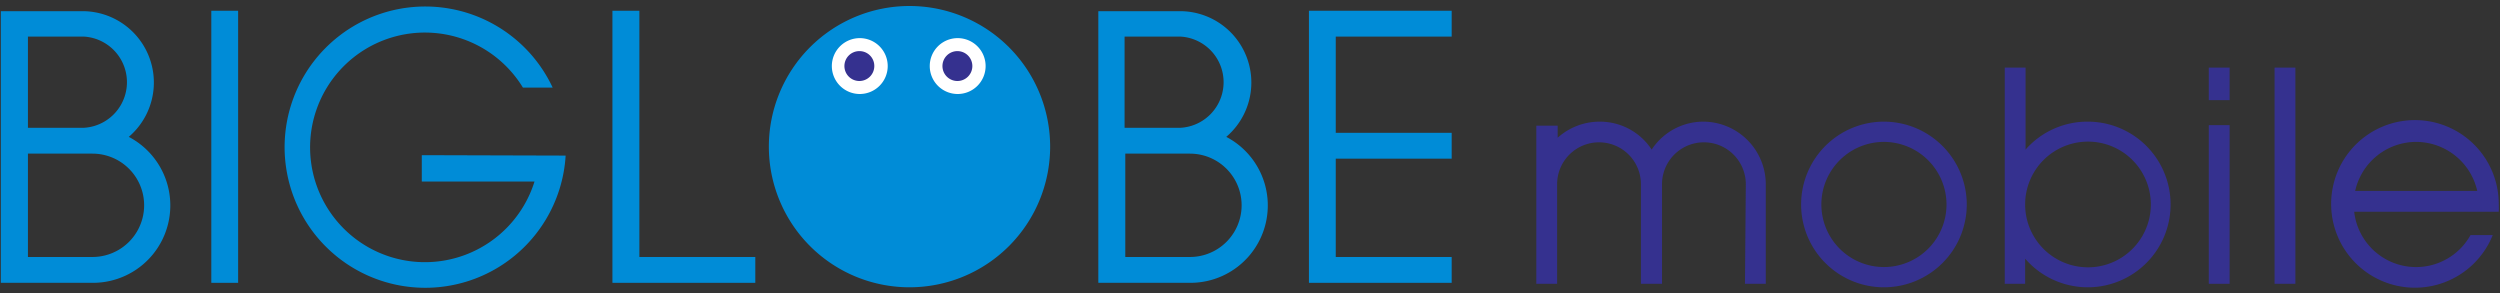 <?xml version="1.0" encoding="UTF-8"?> <svg xmlns="http://www.w3.org/2000/svg" viewBox="0 0 179 21" width="179" height="21"><rect x="0" y="0" width="179" height="21" fill="#333333" stroke="none"/><defs><style>.cls-1{opacity:0;}.cls-2{opacity:0.7;}.cls-3{fill:#35318f;}.cls-4{fill:#008cd7;}.cls-5{fill:#fff;}</style></defs><g id="showtalk-widget-banner-minimized-icon_画像" data-name="showtalk-widget-banner-minimized-icon 画像"><rect class="cls-3" x="158.15" y="8.96" width="1.49" height="11.36"></rect><rect class="cls-3" x="158.15" y="4.84" width="1.49" height="2.33"></rect><rect class="cls-3" x="162.86" y="4.84" width="1.49" height="15.48"></rect><path class="cls-3" d="M134.89,8.71a5.93,5.93,0,1,0,5.93,5.93A5.94,5.94,0,0,0,134.89,8.71Zm4.48,5.93a4.48,4.48,0,1,1-4.48-4.48A4.49,4.49,0,0,1,139.37,14.64Z"></path><path class="cls-3" d="M149.51,8.71a5.89,5.89,0,0,0-4.48,2V4.84h-1.49V20.32H145v-1.8a5.93,5.93,0,1,0,4.48-9.81ZM154,14.64a4.48,4.48,0,0,1-9,0v0a4.48,4.48,0,0,1,9,0Z"></path><path class="cls-3" d="M124.94,20.32h1.49V13.19A4.49,4.49,0,0,0,122,8.71a4.43,4.43,0,0,0-3.74,2,4.43,4.43,0,0,0-3.73-2,4.5,4.5,0,0,0-3,1.15V9H110V20.32h1.49V13.19a3,3,0,0,1,6,0v7.13H119V13.19a3,3,0,1,1,6,0Z"></path><path class="cls-3" d="M176.89,16.83a4.46,4.46,0,0,1-8.33-1.67h10.35a4.41,4.41,0,0,0,0-.52,6,6,0,1,0-.43,2.19ZM173,10.16a4.49,4.49,0,0,1,4.37,3.51h-8.74A4.48,4.48,0,0,1,173,10.16Z"></path><rect class="cls-4" x="15.13" y="0.77" width="1.92" height="19.48"></rect><polygon class="cls-4" points="45.78 0.77 43.85 0.77 43.85 20.25 54.08 20.25 54.08 18.4 45.78 18.4 45.78 0.77"></polygon><polygon class="cls-4" points="103.94 2.62 103.94 0.77 93.72 0.77 93.72 20.25 103.94 20.25 103.94 18.4 95.64 18.4 95.64 11.36 103.94 11.36 103.94 9.51 95.64 9.51 95.64 2.62 103.94 2.62"></polygon><path class="cls-4" d="M9.22,9.8a5.11,5.11,0,0,0-3.28-9H.06V20.25H6.62A5.54,5.54,0,0,0,9.22,9.8ZM5.94,9.15H2V2.62h4a3.27,3.27,0,0,1,0,6.53ZM6.62,11a3.7,3.7,0,1,1,0,7.4H2V11Z"></path><path class="cls-4" d="M87.8,9.8a5.11,5.11,0,0,0-3.28-9H78.64V20.25H85.2A5.54,5.54,0,0,0,87.8,9.8Zm-3.28-.65h-4V2.62h4a3.27,3.27,0,0,1,0,6.53ZM85.2,11a3.7,3.7,0,1,1,0,7.4H80.57V11Z"></path><path class="cls-4" d="M75.19,10.5A10.07,10.07,0,1,1,65.12.43,10.07,10.07,0,0,1,75.19,10.5"></path><path class="cls-5" d="M70.57,4.73a2,2,0,1,1-2-2,2,2,0,0,1,2,2"></path><path class="cls-3" d="M69.62,4.73a1.07,1.07,0,1,1-1.07-1.07,1.07,1.07,0,0,1,1.07,1.07"></path><path class="cls-5" d="M63.56,4.73a2,2,0,1,1-2-2,2,2,0,0,1,2,2"></path><path class="cls-3" d="M62.6,4.73a1.07,1.07,0,1,1-1.06-1.07A1.06,1.06,0,0,1,62.6,4.73"></path><path class="cls-4" d="M30.2,11.11V13h8.07a8.22,8.22,0,1,1-.83-6.73h2.13a10.07,10.07,0,1,0,.93,4.87Z"></path></g></svg> 